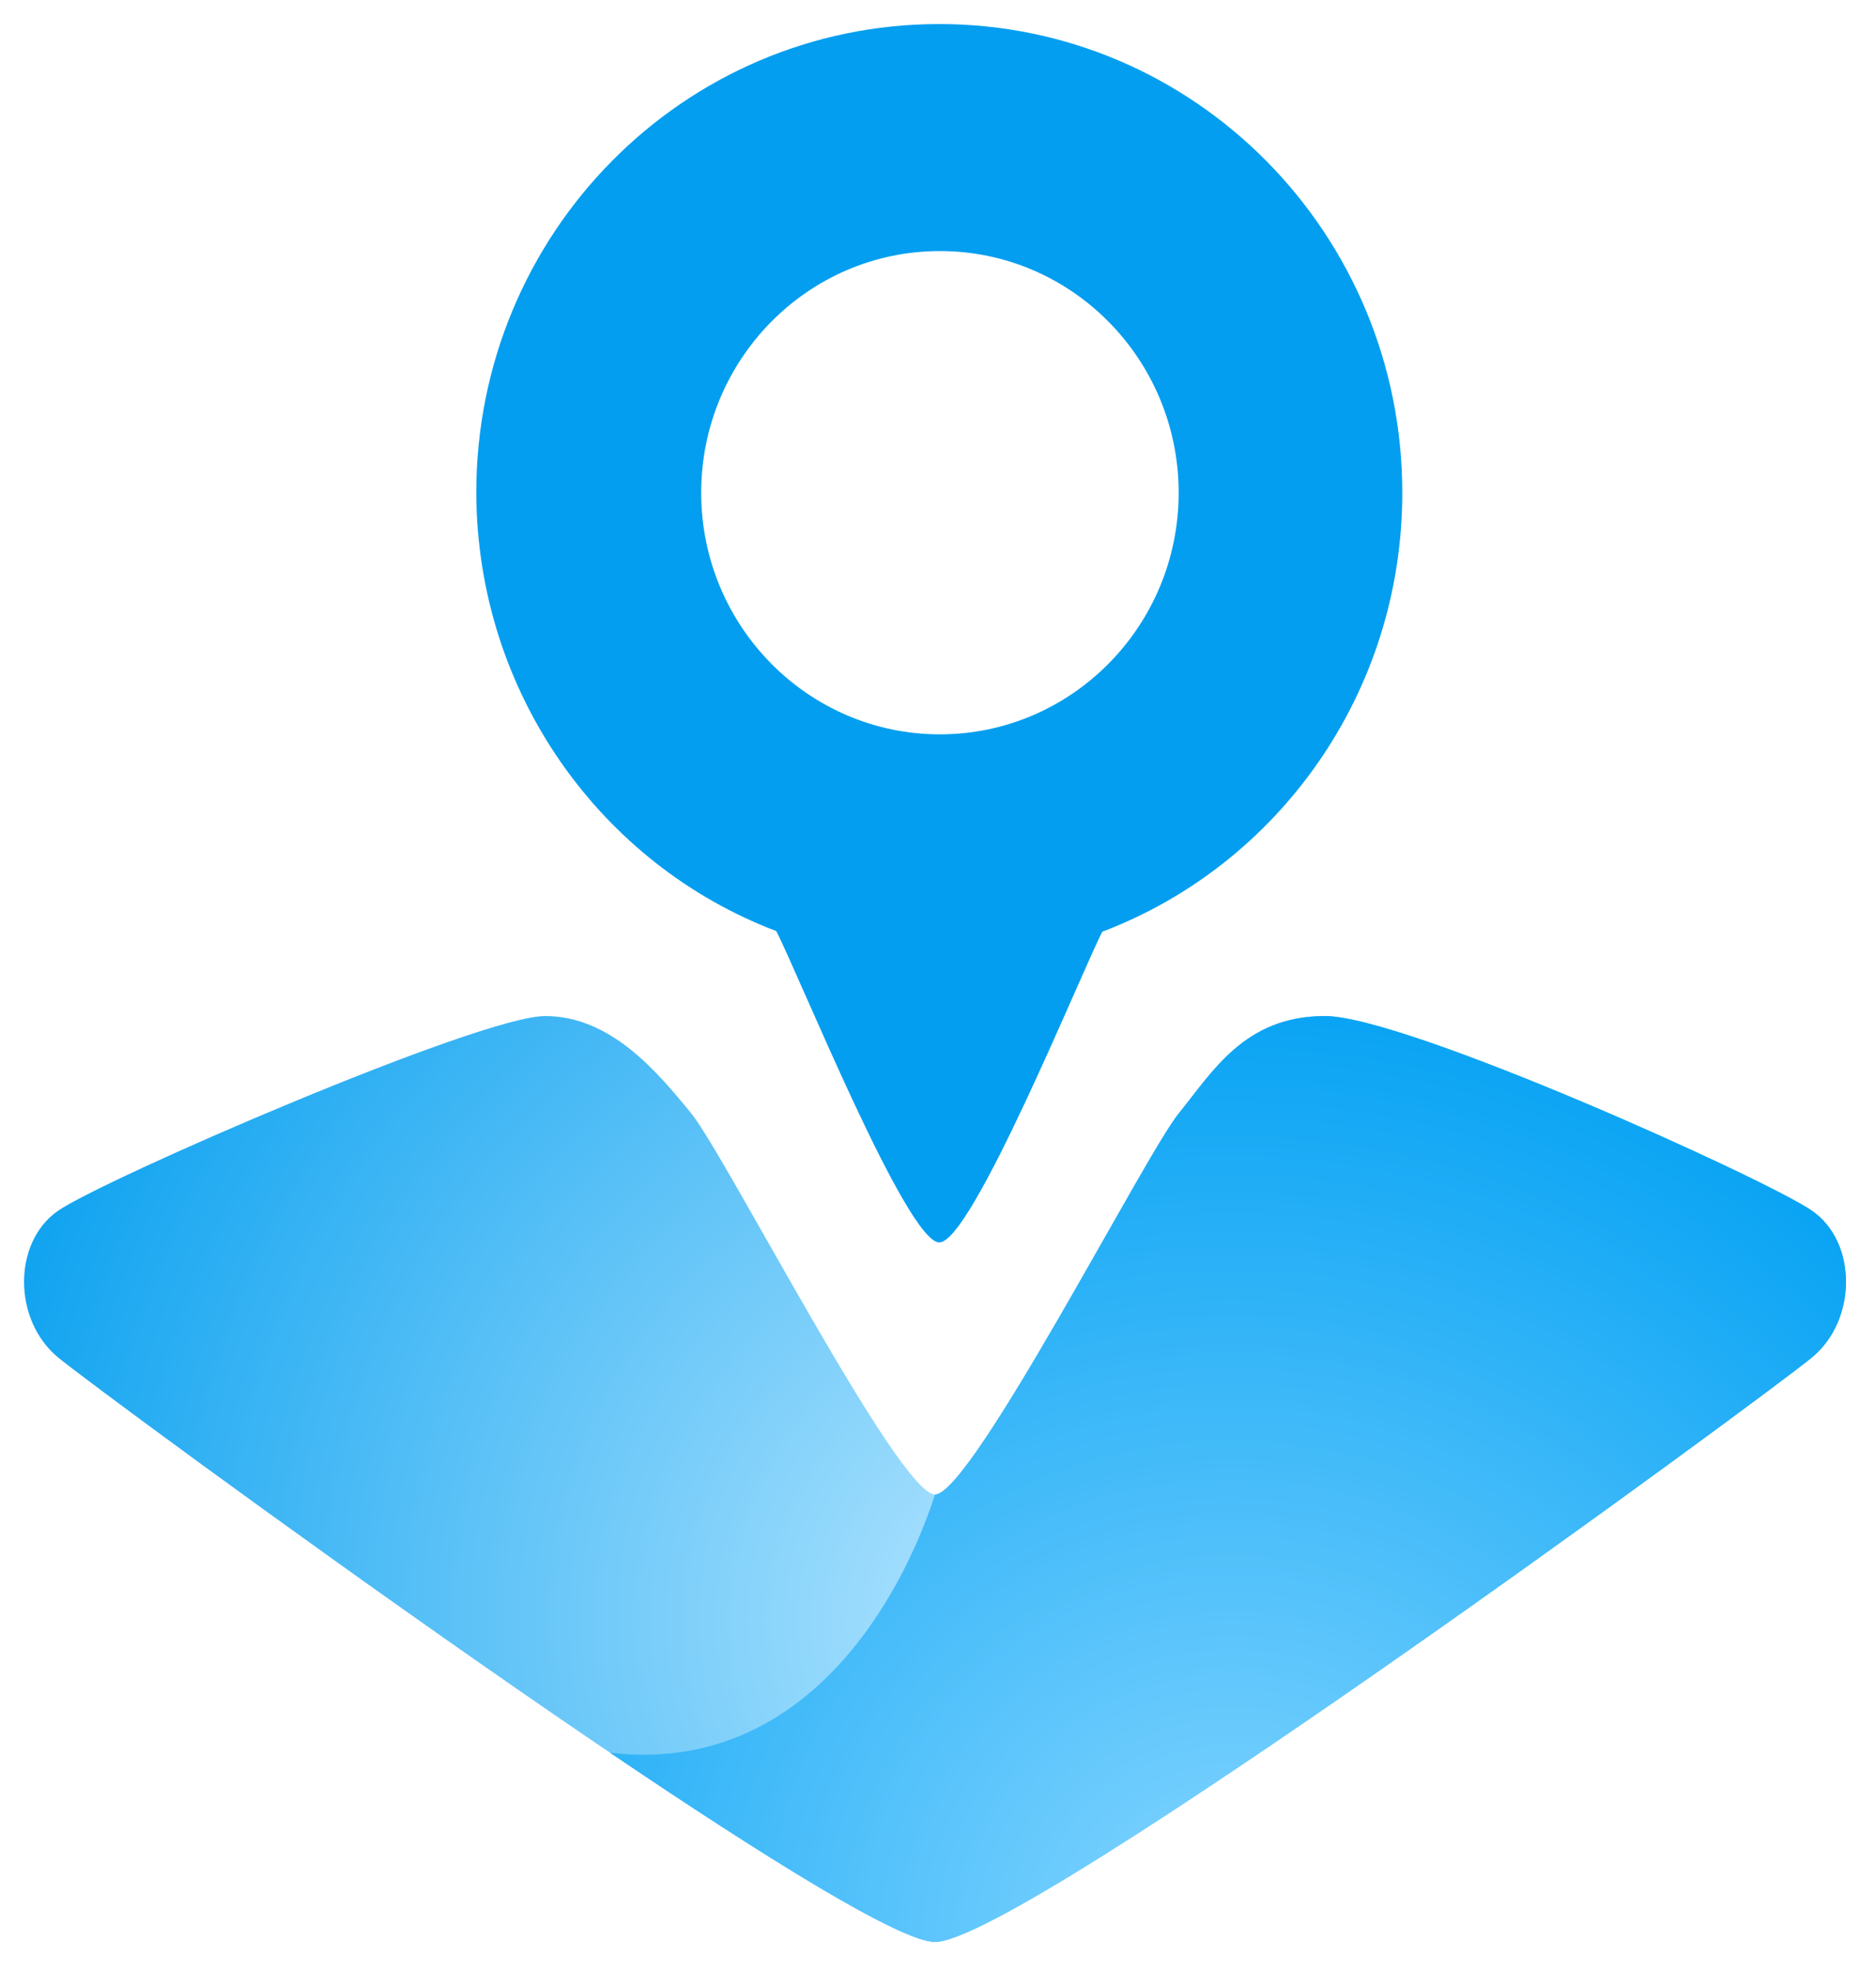 <?xml version="1.0" encoding="UTF-8"?>
<svg width="78px" height="82px" viewBox="0 0 78 82" version="1.1" xmlns="http://www.w3.org/2000/svg" xmlns:xlink="http://www.w3.org/1999/xlink">
    <title>tablano-keyvisual_2025</title>
    <defs>
        <radialGradient cx="56.205%" cy="65.642%" fx="56.205%" fy="65.642%" r="125.471%" gradientTransform="translate(0.562, 0.656), scale(0.508, 1), rotate(30.96), translate(-0.562, -0.656)" id="radialGradient-1">
            <stop stop-color="#B6E6FF" offset="0%"></stop>
            <stop stop-color="#039EEF" offset="100%"></stop>
        </radialGradient>
        <radialGradient cx="50%" cy="100%" fx="50%" fy="100%" r="108.177%" gradientTransform="translate(0.5, 1), scale(0.749, 1), rotate(29.186), translate(-0.5, -1)" id="radialGradient-2">
            <stop stop-color="#84D5FF" offset="0%"></stop>
            <stop stop-color="#00A0F3" offset="100%"></stop>
        </radialGradient>
    </defs>
    <g id="tablano-keyvisual_2025" stroke="none" stroke-width="1" fill="none" fill-rule="evenodd">
        <g id="Group" transform="translate(1, 1)">
            <path d="M48.007,45.298 C46.616,47.006 39.386,61.139 37.876,61.139 C36.366,61.139 29.166,47.044 27.744,45.298 C26.322,43.553 24.385,41.246 21.665,41.246 C18.945,41.246 3.27,48.043 1.401,49.351 C-0.467,50.659 -0.467,53.873 1.401,55.43 C3.27,56.987 34.248,79.746 37.876,79.746 C41.503,79.746 72.482,56.987 74.35,55.43 C76.218,53.873 76.218,50.659 74.35,49.351 C72.482,48.043 57.441,41.246 54.087,41.246 C50.732,41.246 49.399,43.591 48.007,45.298 Z" id="Fill-1" fill="url(#radialGradient-1)"></path>
            <path d="M48.007,45.298 C46.616,47.006 39.386,61.139 37.876,61.139 C36.54,65.289 32.546,72.832 24.365,71.878 C30.807,76.236 36.451,79.746 37.876,79.746 C41.503,79.746 72.482,56.987 74.35,55.43 C76.218,53.873 76.218,50.659 74.35,49.351 C72.482,48.043 57.441,41.246 54.087,41.246 C50.732,41.246 49.399,43.591 48.007,45.298 Z" id="Fill-1-Copy" fill="url(#radialGradient-2)"></path>
            <path d="M38.08,9.439 C43.57,9.439 48.006,13.953 48.006,19.486 C48.006,25.044 43.546,29.533 38.08,29.533 C32.59,29.533 28.154,25.02 28.154,19.486 C28.154,13.953 32.59,9.439 38.08,9.439 Z M31.274,37.712 C32.148,39.374 36.697,50.659 38.054,50.659 C39.411,50.659 43.958,39.428 44.832,37.739 C52.114,34.979 57.304,27.849 57.304,19.486 C57.304,8.738 48.698,0 38.054,0 C27.409,0 18.803,8.711 18.803,19.486 C18.83,27.822 23.994,34.952 31.274,37.712 Z" id="Fill-2" fill="#039EEF"></path>
        </g>
    </g>
</svg>